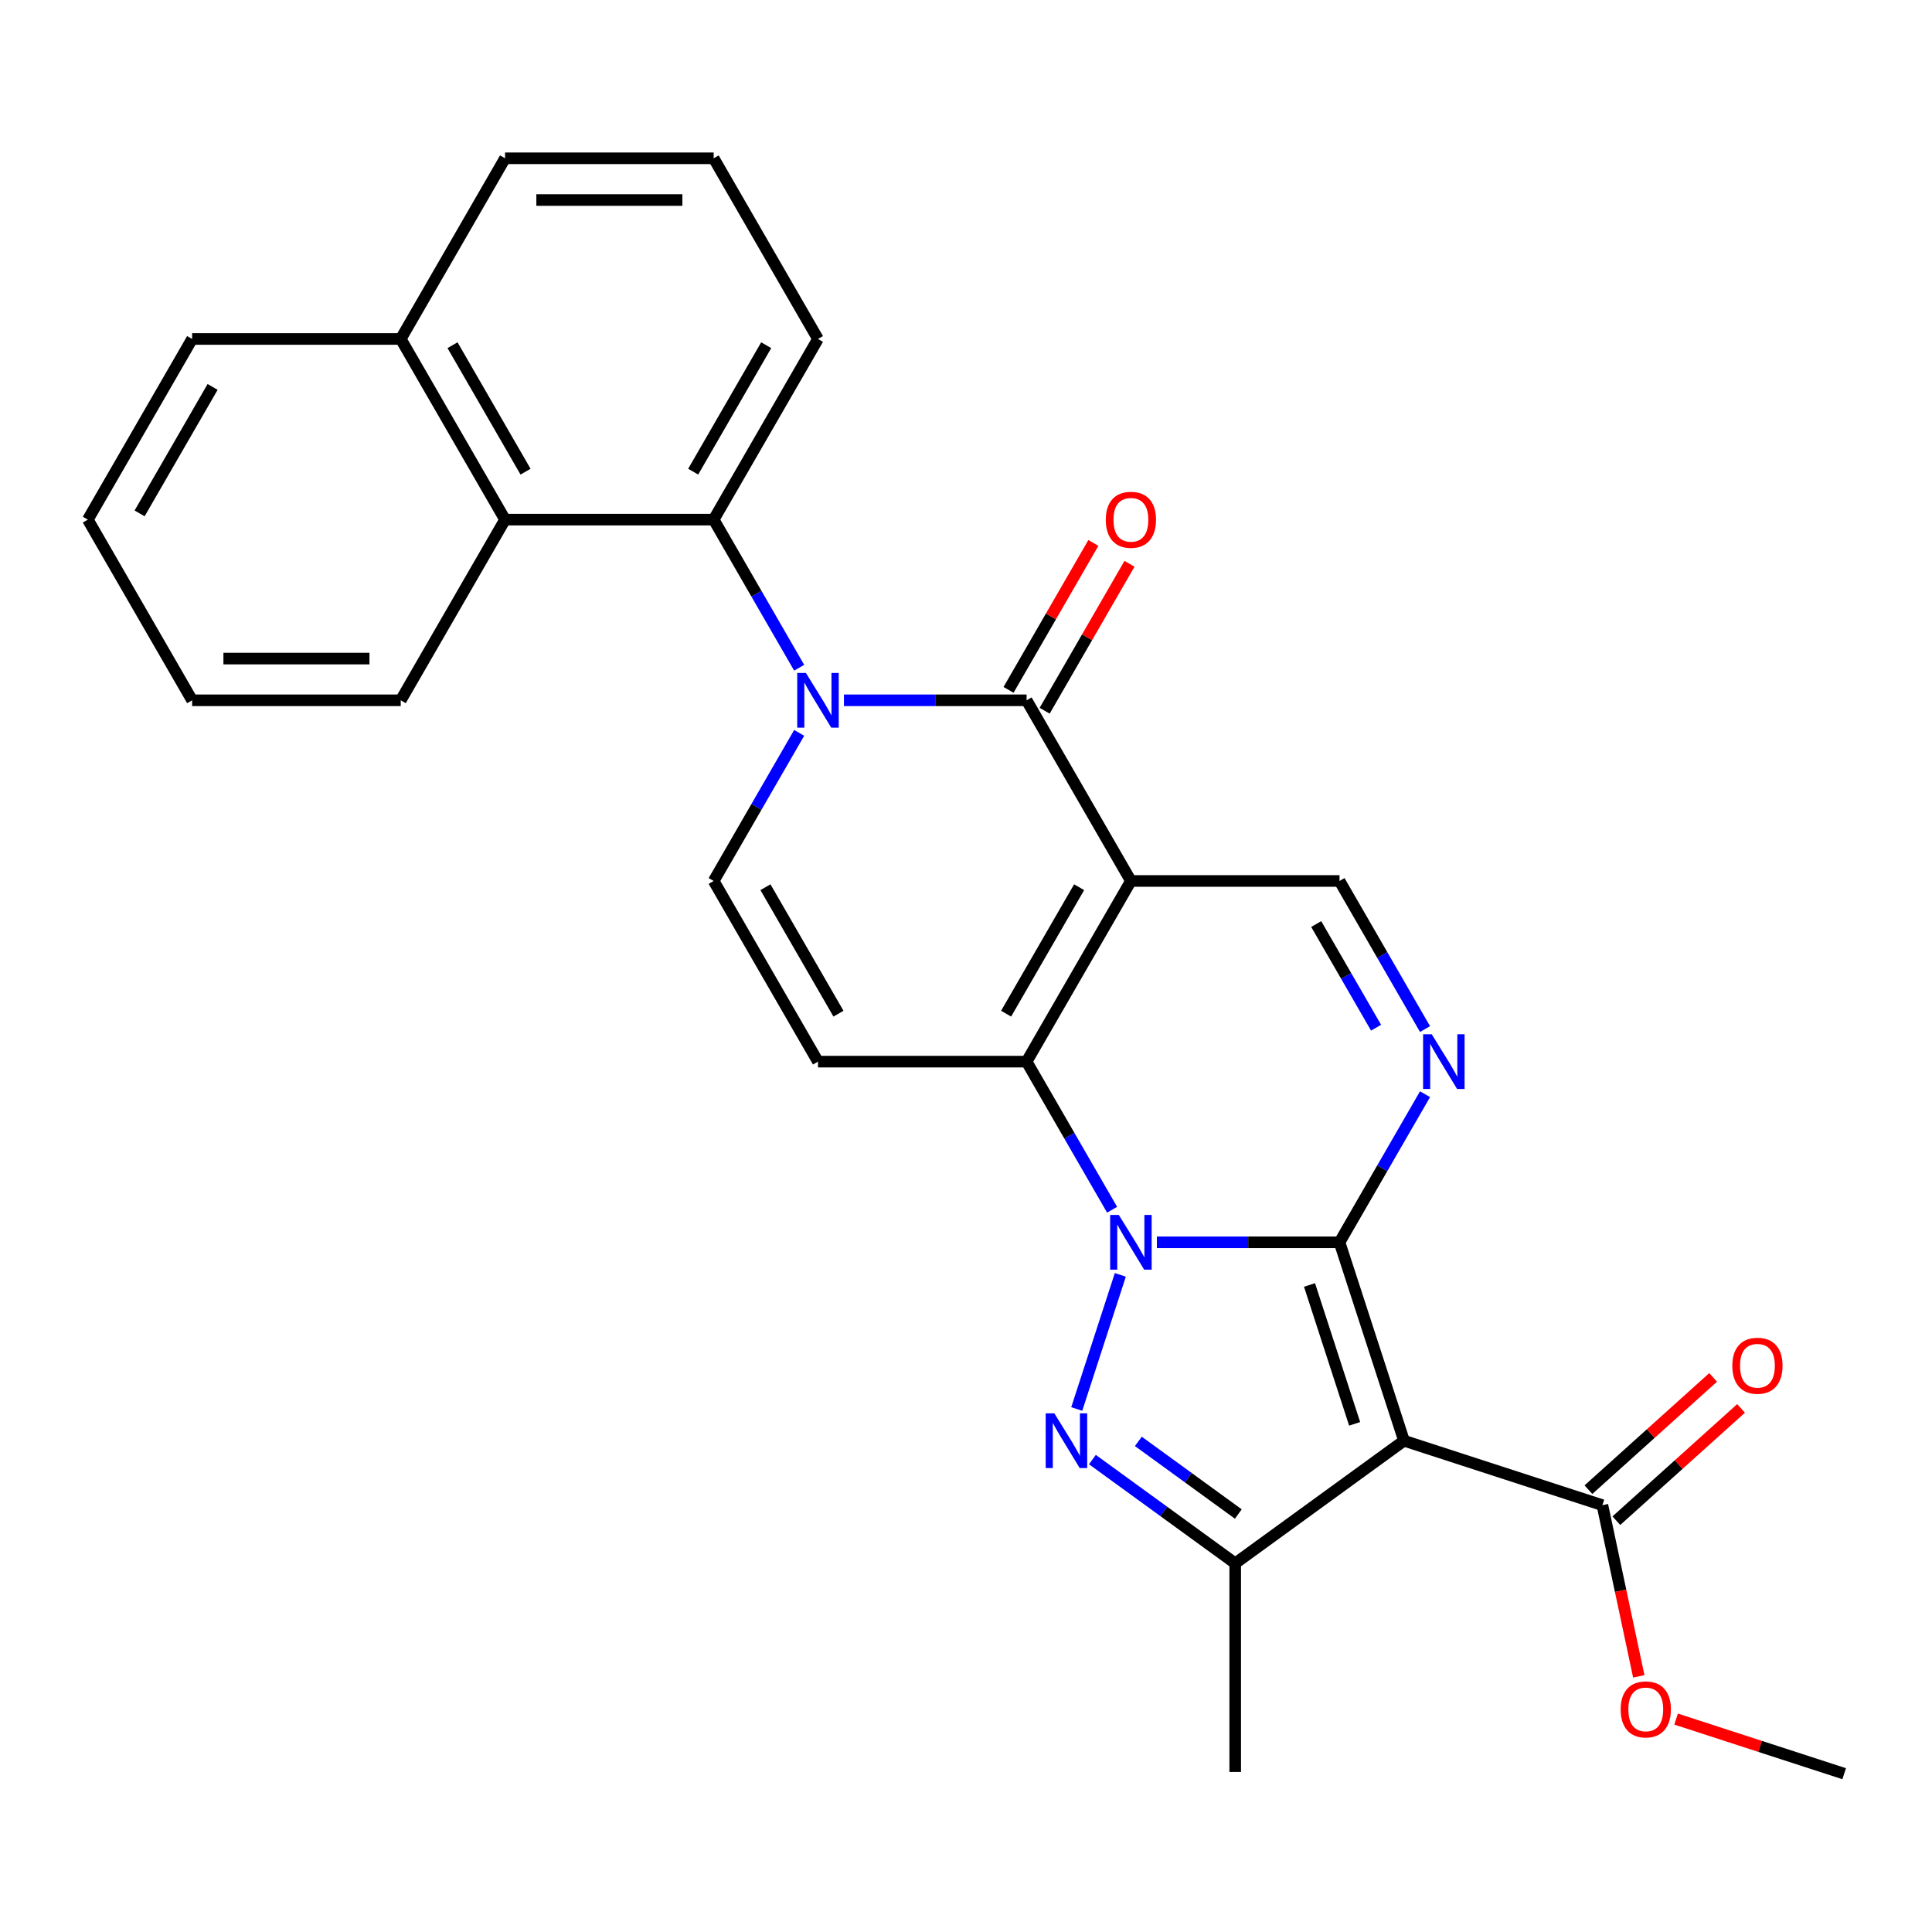 <?xml version='1.0' encoding='iso-8859-1'?>
<svg version='1.1' baseProfile='full'
              xmlns='http://www.w3.org/2000/svg'
                      xmlns:rdkit='http://www.rdkit.org/xml'
                      xmlns:xlink='http://www.w3.org/1999/xlink'
                  xml:space='preserve'
width='1000px' height='1000px' viewBox='0 0 1000 1000'>
<!-- END OF HEADER -->
<rect style='opacity:1.0;fill:#FFFFFF;stroke:none' width='1000' height='1000' x='0' y='0'> </rect>
<path class='bond-0' d='M 598.796,643.015 L 646.066,643.015' style='fill:none;fill-rule:evenodd;stroke:#0000FF;stroke-width:6px;stroke-linecap:butt;stroke-linejoin:miter;stroke-opacity:1' />
<path class='bond-0' d='M 646.066,643.015 L 693.337,643.015' style='fill:none;fill-rule:evenodd;stroke:#000000;stroke-width:6px;stroke-linecap:butt;stroke-linejoin:miter;stroke-opacity:1' />
<path class='bond-2' d='M 575.622,626.156 L 553.494,587.829' style='fill:none;fill-rule:evenodd;stroke:#0000FF;stroke-width:6px;stroke-linecap:butt;stroke-linejoin:miter;stroke-opacity:1' />
<path class='bond-2' d='M 553.494,587.829 L 531.366,549.502' style='fill:none;fill-rule:evenodd;stroke:#000000;stroke-width:6px;stroke-linecap:butt;stroke-linejoin:miter;stroke-opacity:1' />
<path class='bond-4' d='M 579.878,659.875 L 557.322,729.294' style='fill:none;fill-rule:evenodd;stroke:#0000FF;stroke-width:6px;stroke-linecap:butt;stroke-linejoin:miter;stroke-opacity:1' />
<path class='bond-3' d='M 693.337,643.015 L 726.704,745.711' style='fill:none;fill-rule:evenodd;stroke:#000000;stroke-width:6px;stroke-linecap:butt;stroke-linejoin:miter;stroke-opacity:1' />
<path class='bond-3' d='M 677.803,665.093 L 701.16,736.98' style='fill:none;fill-rule:evenodd;stroke:#000000;stroke-width:6px;stroke-linecap:butt;stroke-linejoin:miter;stroke-opacity:1' />
<path class='bond-7' d='M 693.337,643.015 L 715.465,604.688' style='fill:none;fill-rule:evenodd;stroke:#000000;stroke-width:6px;stroke-linecap:butt;stroke-linejoin:miter;stroke-opacity:1' />
<path class='bond-7' d='M 715.465,604.688 L 737.593,566.361' style='fill:none;fill-rule:evenodd;stroke:#0000FF;stroke-width:6px;stroke-linecap:butt;stroke-linejoin:miter;stroke-opacity:1' />
<path class='bond-1' d='M 585.356,455.988 L 531.366,549.502' style='fill:none;fill-rule:evenodd;stroke:#000000;stroke-width:6px;stroke-linecap:butt;stroke-linejoin:miter;stroke-opacity:1' />
<path class='bond-1' d='M 558.555,459.217 L 520.762,524.677' style='fill:none;fill-rule:evenodd;stroke:#000000;stroke-width:6px;stroke-linecap:butt;stroke-linejoin:miter;stroke-opacity:1' />
<path class='bond-6' d='M 585.356,455.988 L 531.366,362.474' style='fill:none;fill-rule:evenodd;stroke:#000000;stroke-width:6px;stroke-linecap:butt;stroke-linejoin:miter;stroke-opacity:1' />
<path class='bond-11' d='M 585.356,455.988 L 693.337,455.988' style='fill:none;fill-rule:evenodd;stroke:#000000;stroke-width:6px;stroke-linecap:butt;stroke-linejoin:miter;stroke-opacity:1' />
<path class='bond-9' d='M 531.366,549.502 L 423.386,549.502' style='fill:none;fill-rule:evenodd;stroke:#000000;stroke-width:6px;stroke-linecap:butt;stroke-linejoin:miter;stroke-opacity:1' />
<path class='bond-13' d='M 726.704,745.711 L 829.4,779.078' style='fill:none;fill-rule:evenodd;stroke:#000000;stroke-width:6px;stroke-linecap:butt;stroke-linejoin:miter;stroke-opacity:1' />
<path class='bond-28' d='M 726.704,745.711 L 639.346,809.18' style='fill:none;fill-rule:evenodd;stroke:#000000;stroke-width:6px;stroke-linecap:butt;stroke-linejoin:miter;stroke-opacity:1' />
<path class='bond-8' d='M 565.428,755.475 L 602.387,782.328' style='fill:none;fill-rule:evenodd;stroke:#0000FF;stroke-width:6px;stroke-linecap:butt;stroke-linejoin:miter;stroke-opacity:1' />
<path class='bond-8' d='M 602.387,782.328 L 639.346,809.18' style='fill:none;fill-rule:evenodd;stroke:#000000;stroke-width:6px;stroke-linecap:butt;stroke-linejoin:miter;stroke-opacity:1' />
<path class='bond-8' d='M 589.21,746.059 L 615.081,764.856' style='fill:none;fill-rule:evenodd;stroke:#0000FF;stroke-width:6px;stroke-linecap:butt;stroke-linejoin:miter;stroke-opacity:1' />
<path class='bond-8' d='M 615.081,764.856 L 640.952,783.653' style='fill:none;fill-rule:evenodd;stroke:#000000;stroke-width:6px;stroke-linecap:butt;stroke-linejoin:miter;stroke-opacity:1' />
<path class='bond-5' d='M 413.652,379.334 L 391.524,417.661' style='fill:none;fill-rule:evenodd;stroke:#0000FF;stroke-width:6px;stroke-linecap:butt;stroke-linejoin:miter;stroke-opacity:1' />
<path class='bond-5' d='M 391.524,417.661 L 369.396,455.988' style='fill:none;fill-rule:evenodd;stroke:#000000;stroke-width:6px;stroke-linecap:butt;stroke-linejoin:miter;stroke-opacity:1' />
<path class='bond-12' d='M 413.652,345.615 L 391.524,307.288' style='fill:none;fill-rule:evenodd;stroke:#0000FF;stroke-width:6px;stroke-linecap:butt;stroke-linejoin:miter;stroke-opacity:1' />
<path class='bond-12' d='M 391.524,307.288 L 369.396,268.96' style='fill:none;fill-rule:evenodd;stroke:#000000;stroke-width:6px;stroke-linecap:butt;stroke-linejoin:miter;stroke-opacity:1' />
<path class='bond-30' d='M 436.825,362.474 L 484.096,362.474' style='fill:none;fill-rule:evenodd;stroke:#0000FF;stroke-width:6px;stroke-linecap:butt;stroke-linejoin:miter;stroke-opacity:1' />
<path class='bond-30' d='M 484.096,362.474 L 531.366,362.474' style='fill:none;fill-rule:evenodd;stroke:#000000;stroke-width:6px;stroke-linecap:butt;stroke-linejoin:miter;stroke-opacity:1' />
<path class='bond-15' d='M 540.717,367.873 L 562.672,329.846' style='fill:none;fill-rule:evenodd;stroke:#000000;stroke-width:6px;stroke-linecap:butt;stroke-linejoin:miter;stroke-opacity:1' />
<path class='bond-15' d='M 562.672,329.846 L 584.627,291.819' style='fill:none;fill-rule:evenodd;stroke:#FF0000;stroke-width:6px;stroke-linecap:butt;stroke-linejoin:miter;stroke-opacity:1' />
<path class='bond-15' d='M 522.015,357.075 L 543.97,319.048' style='fill:none;fill-rule:evenodd;stroke:#000000;stroke-width:6px;stroke-linecap:butt;stroke-linejoin:miter;stroke-opacity:1' />
<path class='bond-15' d='M 543.97,319.048 L 565.925,281.021' style='fill:none;fill-rule:evenodd;stroke:#FF0000;stroke-width:6px;stroke-linecap:butt;stroke-linejoin:miter;stroke-opacity:1' />
<path class='bond-29' d='M 737.593,532.642 L 715.465,494.315' style='fill:none;fill-rule:evenodd;stroke:#0000FF;stroke-width:6px;stroke-linecap:butt;stroke-linejoin:miter;stroke-opacity:1' />
<path class='bond-29' d='M 715.465,494.315 L 693.337,455.988' style='fill:none;fill-rule:evenodd;stroke:#000000;stroke-width:6px;stroke-linecap:butt;stroke-linejoin:miter;stroke-opacity:1' />
<path class='bond-29' d='M 712.252,531.942 L 696.762,505.113' style='fill:none;fill-rule:evenodd;stroke:#0000FF;stroke-width:6px;stroke-linecap:butt;stroke-linejoin:miter;stroke-opacity:1' />
<path class='bond-29' d='M 696.762,505.113 L 681.272,478.284' style='fill:none;fill-rule:evenodd;stroke:#000000;stroke-width:6px;stroke-linecap:butt;stroke-linejoin:miter;stroke-opacity:1' />
<path class='bond-19' d='M 639.346,809.18 L 639.346,917.16' style='fill:none;fill-rule:evenodd;stroke:#000000;stroke-width:6px;stroke-linecap:butt;stroke-linejoin:miter;stroke-opacity:1' />
<path class='bond-10' d='M 423.386,549.502 L 369.396,455.988' style='fill:none;fill-rule:evenodd;stroke:#000000;stroke-width:6px;stroke-linecap:butt;stroke-linejoin:miter;stroke-opacity:1' />
<path class='bond-10' d='M 433.99,524.677 L 396.197,459.217' style='fill:none;fill-rule:evenodd;stroke:#000000;stroke-width:6px;stroke-linecap:butt;stroke-linejoin:miter;stroke-opacity:1' />
<path class='bond-14' d='M 369.396,268.96 L 261.415,268.96' style='fill:none;fill-rule:evenodd;stroke:#000000;stroke-width:6px;stroke-linecap:butt;stroke-linejoin:miter;stroke-opacity:1' />
<path class='bond-20' d='M 369.396,268.96 L 423.386,175.447' style='fill:none;fill-rule:evenodd;stroke:#000000;stroke-width:6px;stroke-linecap:butt;stroke-linejoin:miter;stroke-opacity:1' />
<path class='bond-20' d='M 358.791,244.135 L 396.584,178.676' style='fill:none;fill-rule:evenodd;stroke:#000000;stroke-width:6px;stroke-linecap:butt;stroke-linejoin:miter;stroke-opacity:1' />
<path class='bond-16' d='M 836.625,787.103 L 868.898,758.044' style='fill:none;fill-rule:evenodd;stroke:#000000;stroke-width:6px;stroke-linecap:butt;stroke-linejoin:miter;stroke-opacity:1' />
<path class='bond-16' d='M 868.898,758.044 L 901.17,728.986' style='fill:none;fill-rule:evenodd;stroke:#FF0000;stroke-width:6px;stroke-linecap:butt;stroke-linejoin:miter;stroke-opacity:1' />
<path class='bond-16' d='M 822.174,771.054 L 854.447,741.995' style='fill:none;fill-rule:evenodd;stroke:#000000;stroke-width:6px;stroke-linecap:butt;stroke-linejoin:miter;stroke-opacity:1' />
<path class='bond-16' d='M 854.447,741.995 L 886.72,712.937' style='fill:none;fill-rule:evenodd;stroke:#FF0000;stroke-width:6px;stroke-linecap:butt;stroke-linejoin:miter;stroke-opacity:1' />
<path class='bond-18' d='M 829.4,779.078 L 838.816,823.379' style='fill:none;fill-rule:evenodd;stroke:#000000;stroke-width:6px;stroke-linecap:butt;stroke-linejoin:miter;stroke-opacity:1' />
<path class='bond-18' d='M 838.816,823.379 L 848.232,867.68' style='fill:none;fill-rule:evenodd;stroke:#FF0000;stroke-width:6px;stroke-linecap:butt;stroke-linejoin:miter;stroke-opacity:1' />
<path class='bond-17' d='M 261.415,268.96 L 207.425,175.447' style='fill:none;fill-rule:evenodd;stroke:#000000;stroke-width:6px;stroke-linecap:butt;stroke-linejoin:miter;stroke-opacity:1' />
<path class='bond-17' d='M 272.019,244.135 L 234.226,178.676' style='fill:none;fill-rule:evenodd;stroke:#000000;stroke-width:6px;stroke-linecap:butt;stroke-linejoin:miter;stroke-opacity:1' />
<path class='bond-21' d='M 261.415,268.96 L 207.425,362.474' style='fill:none;fill-rule:evenodd;stroke:#000000;stroke-width:6px;stroke-linecap:butt;stroke-linejoin:miter;stroke-opacity:1' />
<path class='bond-24' d='M 207.425,175.447 L 99.445,175.447' style='fill:none;fill-rule:evenodd;stroke:#000000;stroke-width:6px;stroke-linecap:butt;stroke-linejoin:miter;stroke-opacity:1' />
<path class='bond-31' d='M 207.425,175.447 L 261.415,81.933' style='fill:none;fill-rule:evenodd;stroke:#000000;stroke-width:6px;stroke-linecap:butt;stroke-linejoin:miter;stroke-opacity:1' />
<path class='bond-25' d='M 867.55,889.8 L 911.048,903.934' style='fill:none;fill-rule:evenodd;stroke:#FF0000;stroke-width:6px;stroke-linecap:butt;stroke-linejoin:miter;stroke-opacity:1' />
<path class='bond-25' d='M 911.048,903.934 L 954.545,918.067' style='fill:none;fill-rule:evenodd;stroke:#000000;stroke-width:6px;stroke-linecap:butt;stroke-linejoin:miter;stroke-opacity:1' />
<path class='bond-22' d='M 423.386,175.447 L 369.396,81.933' style='fill:none;fill-rule:evenodd;stroke:#000000;stroke-width:6px;stroke-linecap:butt;stroke-linejoin:miter;stroke-opacity:1' />
<path class='bond-26' d='M 207.425,362.474 L 99.445,362.474' style='fill:none;fill-rule:evenodd;stroke:#000000;stroke-width:6px;stroke-linecap:butt;stroke-linejoin:miter;stroke-opacity:1' />
<path class='bond-26' d='M 191.228,340.878 L 115.642,340.878' style='fill:none;fill-rule:evenodd;stroke:#000000;stroke-width:6px;stroke-linecap:butt;stroke-linejoin:miter;stroke-opacity:1' />
<path class='bond-23' d='M 369.396,81.933 L 261.415,81.933' style='fill:none;fill-rule:evenodd;stroke:#000000;stroke-width:6px;stroke-linecap:butt;stroke-linejoin:miter;stroke-opacity:1' />
<path class='bond-23' d='M 353.198,103.529 L 277.612,103.529' style='fill:none;fill-rule:evenodd;stroke:#000000;stroke-width:6px;stroke-linecap:butt;stroke-linejoin:miter;stroke-opacity:1' />
<path class='bond-32' d='M 99.445,175.447 L 45.455,268.96' style='fill:none;fill-rule:evenodd;stroke:#000000;stroke-width:6px;stroke-linecap:butt;stroke-linejoin:miter;stroke-opacity:1' />
<path class='bond-32' d='M 110.049,200.272 L 72.256,265.731' style='fill:none;fill-rule:evenodd;stroke:#000000;stroke-width:6px;stroke-linecap:butt;stroke-linejoin:miter;stroke-opacity:1' />
<path class='bond-27' d='M 99.445,362.474 L 45.455,268.96' style='fill:none;fill-rule:evenodd;stroke:#000000;stroke-width:6px;stroke-linecap:butt;stroke-linejoin:miter;stroke-opacity:1' />
<path  class='atom-0' d='M 579.096 628.855
L 588.376 643.855
Q 589.296 645.335, 590.776 648.015
Q 592.256 650.695, 592.336 650.855
L 592.336 628.855
L 596.096 628.855
L 596.096 657.175
L 592.216 657.175
L 582.256 640.775
Q 581.096 638.855, 579.856 636.655
Q 578.656 634.455, 578.296 633.775
L 578.296 657.175
L 574.616 657.175
L 574.616 628.855
L 579.096 628.855
' fill='#0000FF'/>
<path  class='atom-5' d='M 545.728 731.551
L 555.008 746.551
Q 555.928 748.031, 557.408 750.711
Q 558.888 753.391, 558.968 753.551
L 558.968 731.551
L 562.728 731.551
L 562.728 759.871
L 558.848 759.871
L 548.888 743.471
Q 547.728 741.551, 546.488 739.351
Q 545.288 737.151, 544.928 736.471
L 544.928 759.871
L 541.248 759.871
L 541.248 731.551
L 545.728 731.551
' fill='#0000FF'/>
<path  class='atom-6' d='M 417.126 348.314
L 426.406 363.314
Q 427.326 364.794, 428.806 367.474
Q 430.286 370.154, 430.366 370.314
L 430.366 348.314
L 434.126 348.314
L 434.126 376.634
L 430.246 376.634
L 420.286 360.234
Q 419.126 358.314, 417.886 356.114
Q 416.686 353.914, 416.326 353.234
L 416.326 376.634
L 412.646 376.634
L 412.646 348.314
L 417.126 348.314
' fill='#0000FF'/>
<path  class='atom-8' d='M 741.067 535.342
L 750.347 550.342
Q 751.267 551.822, 752.747 554.502
Q 754.227 557.182, 754.307 557.342
L 754.307 535.342
L 758.067 535.342
L 758.067 563.662
L 754.187 563.662
L 744.227 547.262
Q 743.067 545.342, 741.827 543.142
Q 740.627 540.942, 740.267 540.262
L 740.267 563.662
L 736.587 563.662
L 736.587 535.342
L 741.067 535.342
' fill='#0000FF'/>
<path  class='atom-16' d='M 572.356 269.04
Q 572.356 262.24, 575.716 258.44
Q 579.076 254.64, 585.356 254.64
Q 591.636 254.64, 594.996 258.44
Q 598.356 262.24, 598.356 269.04
Q 598.356 275.92, 594.956 279.84
Q 591.556 283.72, 585.356 283.72
Q 579.116 283.72, 575.716 279.84
Q 572.356 275.96, 572.356 269.04
M 585.356 280.52
Q 589.676 280.52, 591.996 277.64
Q 594.356 274.72, 594.356 269.04
Q 594.356 263.48, 591.996 260.68
Q 589.676 257.84, 585.356 257.84
Q 581.036 257.84, 578.676 260.64
Q 576.356 263.44, 576.356 269.04
Q 576.356 274.76, 578.676 277.64
Q 581.036 280.52, 585.356 280.52
' fill='#FF0000'/>
<path  class='atom-17' d='M 896.645 706.906
Q 896.645 700.106, 900.005 696.306
Q 903.365 692.506, 909.645 692.506
Q 915.925 692.506, 919.285 696.306
Q 922.645 700.106, 922.645 706.906
Q 922.645 713.786, 919.245 717.706
Q 915.845 721.586, 909.645 721.586
Q 903.405 721.586, 900.005 717.706
Q 896.645 713.826, 896.645 706.906
M 909.645 718.386
Q 913.965 718.386, 916.285 715.506
Q 918.645 712.586, 918.645 706.906
Q 918.645 701.346, 916.285 698.546
Q 913.965 695.706, 909.645 695.706
Q 905.325 695.706, 902.965 698.506
Q 900.645 701.306, 900.645 706.906
Q 900.645 712.626, 902.965 715.506
Q 905.325 718.386, 909.645 718.386
' fill='#FF0000'/>
<path  class='atom-19' d='M 838.85 884.779
Q 838.85 877.979, 842.21 874.179
Q 845.57 870.379, 851.85 870.379
Q 858.13 870.379, 861.49 874.179
Q 864.85 877.979, 864.85 884.779
Q 864.85 891.659, 861.45 895.579
Q 858.05 899.459, 851.85 899.459
Q 845.61 899.459, 842.21 895.579
Q 838.85 891.699, 838.85 884.779
M 851.85 896.259
Q 856.17 896.259, 858.49 893.379
Q 860.85 890.459, 860.85 884.779
Q 860.85 879.219, 858.49 876.419
Q 856.17 873.579, 851.85 873.579
Q 847.53 873.579, 845.17 876.379
Q 842.85 879.179, 842.85 884.779
Q 842.85 890.499, 845.17 893.379
Q 847.53 896.259, 851.85 896.259
' fill='#FF0000'/>
</svg>
